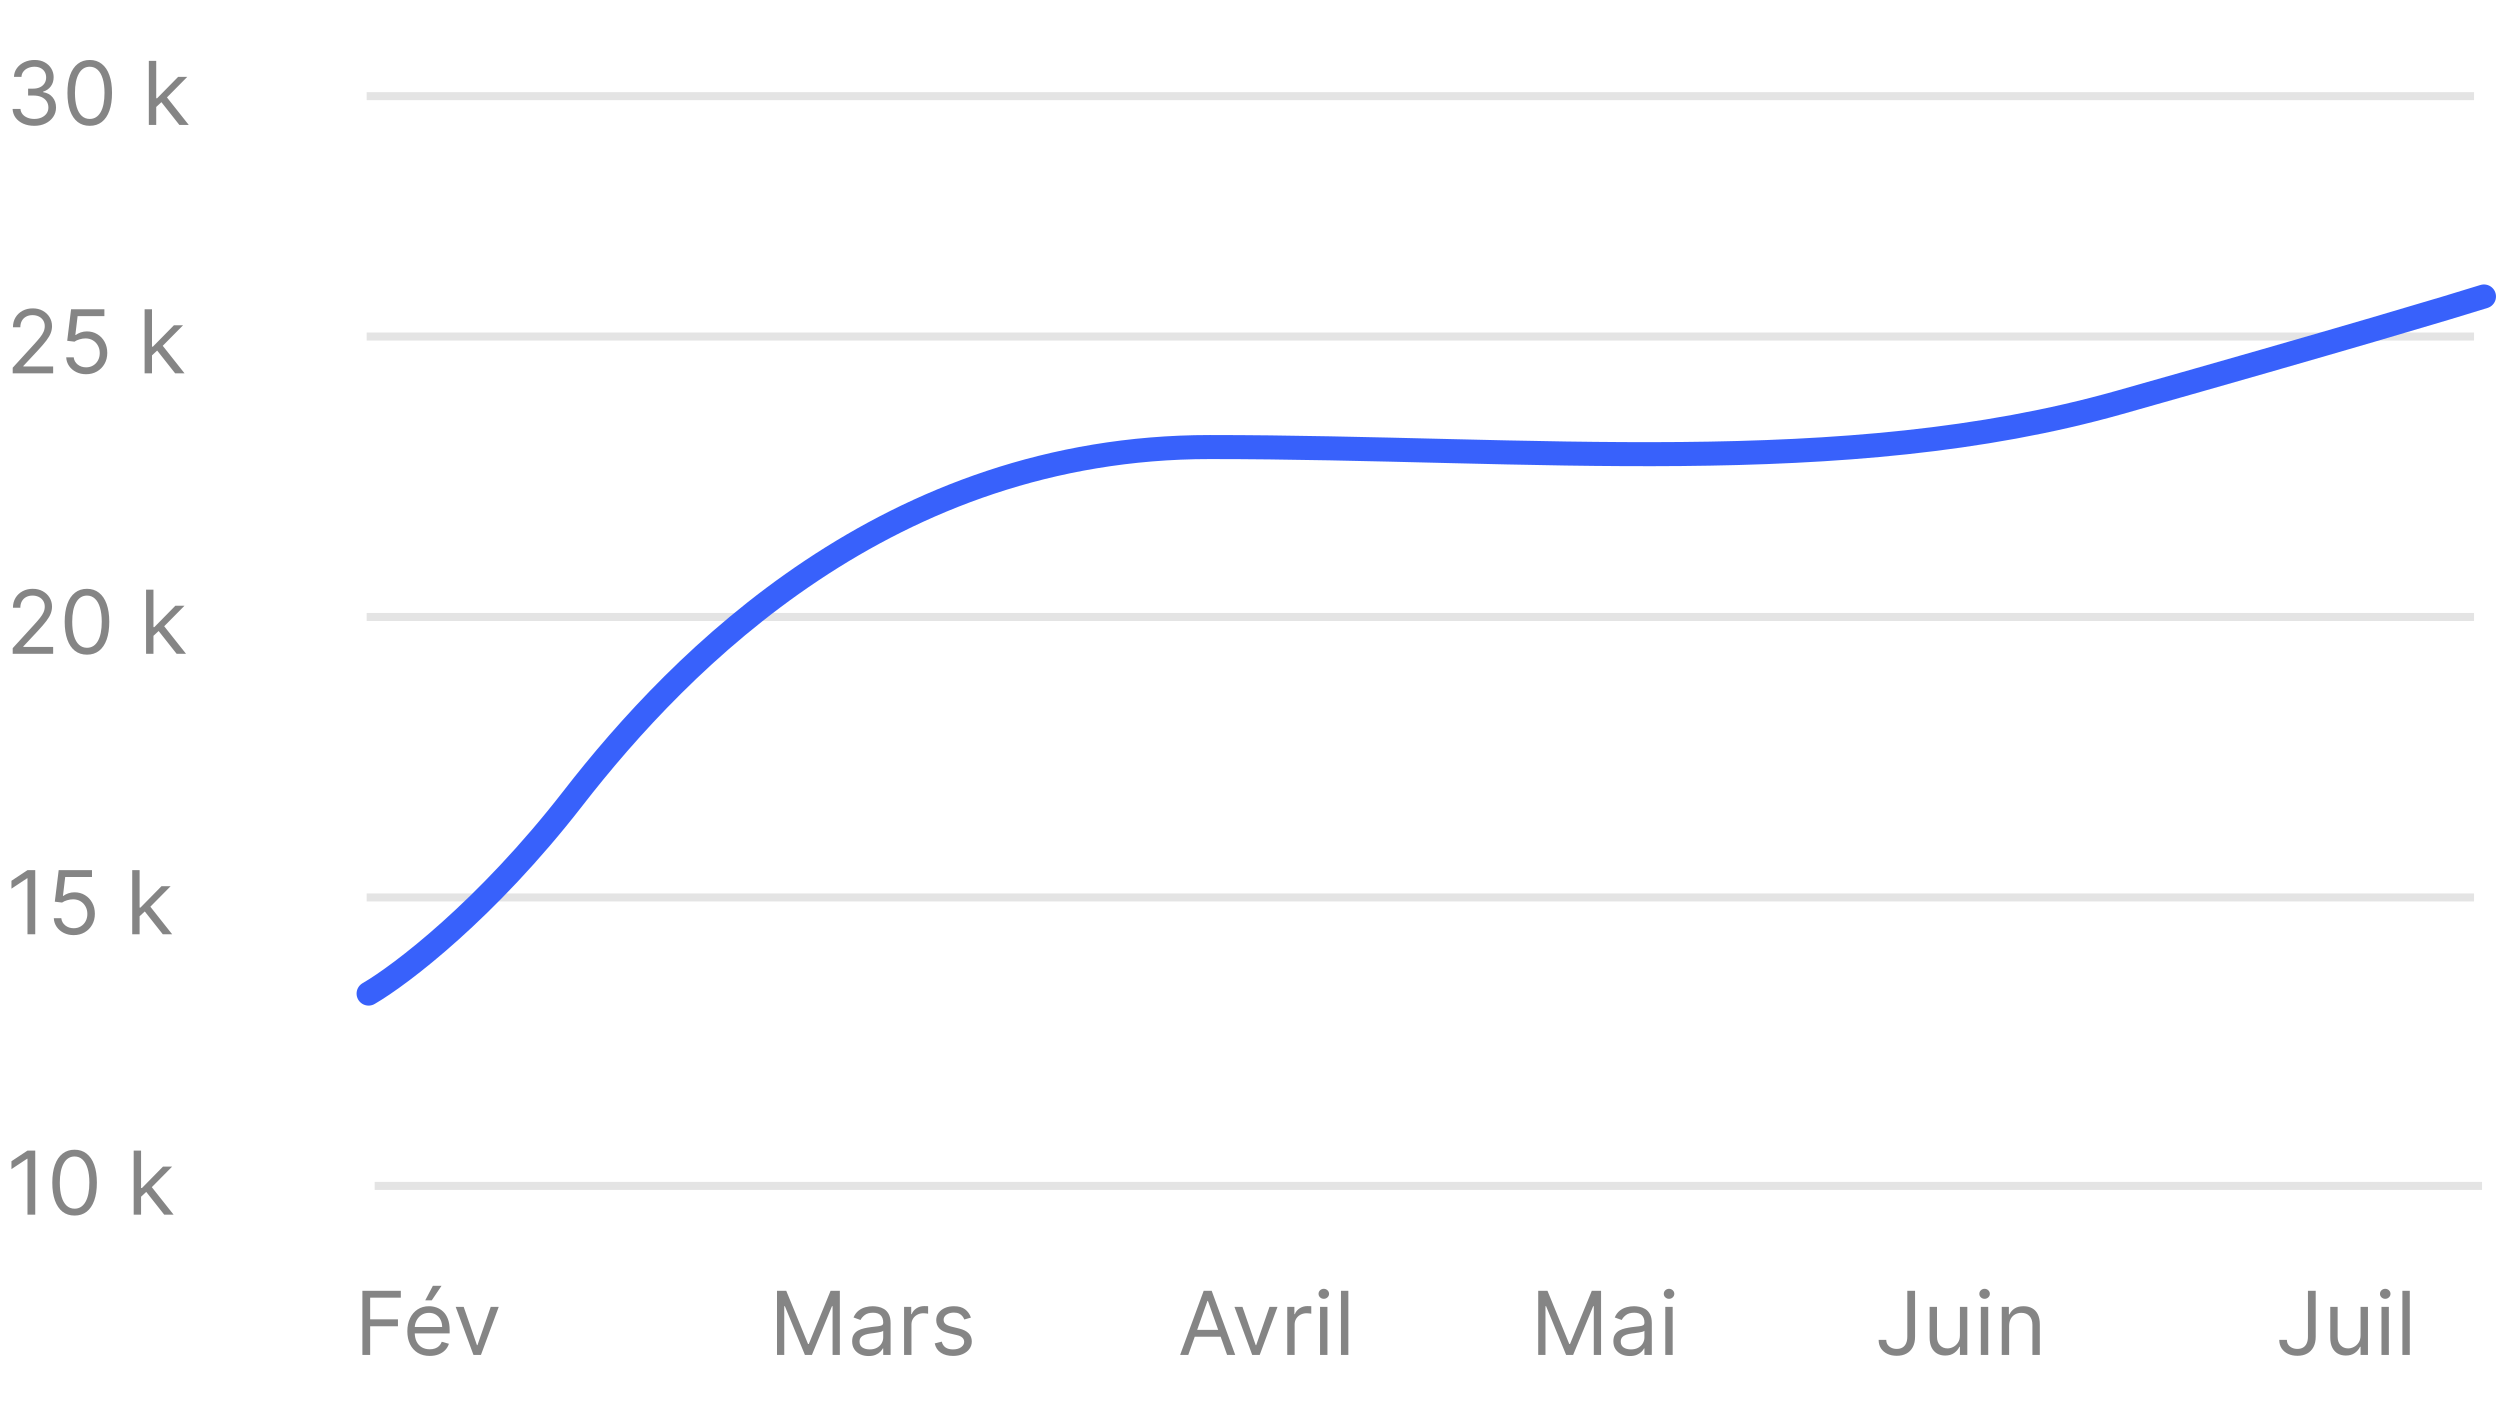 <svg width="312" height="177" viewBox="0 0 312 177" fill="none" xmlns="http://www.w3.org/2000/svg">
<line x1="45.758" y1="112" x2="308.758" y2="112" stroke="#E4E4E4"/>
<line x1="45.758" y1="42" x2="308.758" y2="42" stroke="#E4E4E4"/>
<line x1="45.758" y1="77" x2="308.758" y2="77" stroke="#E4E4E4"/>
<path d="M1.586 46.594V45.891L4.227 43C4.536 42.661 4.792 42.367 4.992 42.117C5.193 41.865 5.341 41.628 5.438 41.406C5.536 41.182 5.586 40.948 5.586 40.703C5.586 40.422 5.518 40.178 5.383 39.973C5.25 39.767 5.068 39.608 4.836 39.496C4.604 39.384 4.344 39.328 4.055 39.328C3.747 39.328 3.479 39.392 3.25 39.52C3.023 39.645 2.848 39.82 2.723 40.047C2.6 40.273 2.539 40.539 2.539 40.844H1.617C1.617 40.375 1.725 39.964 1.941 39.609C2.158 39.255 2.452 38.979 2.824 38.781C3.199 38.583 3.62 38.484 4.086 38.484C4.555 38.484 4.97 38.583 5.332 38.781C5.694 38.979 5.978 39.246 6.184 39.582C6.389 39.918 6.492 40.292 6.492 40.703C6.492 40.997 6.439 41.285 6.332 41.566C6.228 41.845 6.046 42.156 5.785 42.5C5.527 42.841 5.169 43.258 4.711 43.75L2.914 45.672V45.734H6.633V46.594H1.586ZM10.746 46.703C10.288 46.703 9.875 46.612 9.508 46.43C9.141 46.247 8.846 45.997 8.625 45.68C8.404 45.362 8.283 45 8.262 44.594H9.199C9.236 44.956 9.4 45.255 9.691 45.492C9.986 45.727 10.337 45.844 10.746 45.844C11.074 45.844 11.366 45.767 11.621 45.613C11.879 45.46 12.081 45.249 12.227 44.98C12.375 44.71 12.449 44.404 12.449 44.062C12.449 43.714 12.372 43.402 12.219 43.129C12.068 42.853 11.859 42.635 11.594 42.477C11.328 42.318 11.025 42.237 10.684 42.234C10.439 42.232 10.188 42.27 9.93 42.348C9.672 42.423 9.46 42.521 9.293 42.641L8.387 42.531L8.871 38.594H13.027V39.453H9.684L9.402 41.812H9.449C9.613 41.682 9.819 41.574 10.066 41.488C10.314 41.402 10.572 41.359 10.84 41.359C11.329 41.359 11.766 41.477 12.148 41.711C12.534 41.943 12.836 42.26 13.055 42.664C13.276 43.068 13.387 43.529 13.387 44.047C13.387 44.557 13.272 45.013 13.043 45.414C12.816 45.812 12.504 46.128 12.105 46.359C11.707 46.589 11.254 46.703 10.746 46.703ZM18.907 44.406L18.892 43.266H19.079L21.704 40.594H22.845L20.048 43.422H19.97L18.907 44.406ZM18.048 46.594V38.594H18.97V46.594H18.048ZM21.86 46.594L19.517 43.625L20.173 42.984L23.032 46.594H21.86Z" fill="#858585"/>
<path d="M1.586 81.594V80.891L4.227 78C4.536 77.662 4.792 77.367 4.992 77.117C5.193 76.865 5.341 76.628 5.438 76.406C5.536 76.182 5.586 75.948 5.586 75.703C5.586 75.422 5.518 75.178 5.383 74.973C5.25 74.767 5.068 74.608 4.836 74.496C4.604 74.384 4.344 74.328 4.055 74.328C3.747 74.328 3.479 74.392 3.25 74.519C3.023 74.644 2.848 74.82 2.723 75.047C2.6 75.273 2.539 75.539 2.539 75.844H1.617C1.617 75.375 1.725 74.963 1.941 74.609C2.158 74.255 2.452 73.979 2.824 73.781C3.199 73.583 3.62 73.484 4.086 73.484C4.555 73.484 4.97 73.583 5.332 73.781C5.694 73.979 5.978 74.246 6.184 74.582C6.389 74.918 6.492 75.292 6.492 75.703C6.492 75.997 6.439 76.285 6.332 76.566C6.228 76.845 6.046 77.156 5.785 77.5C5.527 77.841 5.169 78.258 4.711 78.75L2.914 80.672V80.734H6.633V81.594H1.586ZM10.855 81.703C10.267 81.703 9.766 81.543 9.352 81.223C8.938 80.9 8.621 80.432 8.402 79.82C8.184 79.206 8.074 78.463 8.074 77.594C8.074 76.729 8.184 75.991 8.402 75.379C8.624 74.764 8.941 74.296 9.355 73.973C9.772 73.647 10.272 73.484 10.855 73.484C11.439 73.484 11.938 73.647 12.352 73.973C12.768 74.296 13.086 74.764 13.305 75.379C13.526 75.991 13.637 76.729 13.637 77.594C13.637 78.463 13.527 79.206 13.309 79.82C13.09 80.432 12.773 80.9 12.359 81.223C11.945 81.543 11.444 81.703 10.855 81.703ZM10.855 80.844C11.439 80.844 11.892 80.562 12.215 80C12.538 79.438 12.699 78.635 12.699 77.594C12.699 76.901 12.625 76.311 12.477 75.824C12.331 75.337 12.12 74.966 11.844 74.711C11.57 74.456 11.241 74.328 10.855 74.328C10.277 74.328 9.826 74.613 9.5 75.184C9.174 75.751 9.012 76.555 9.012 77.594C9.012 78.287 9.085 78.875 9.23 79.359C9.376 79.844 9.586 80.212 9.859 80.465C10.135 80.717 10.467 80.844 10.855 80.844ZM19.09 79.406L19.074 78.266H19.262L21.887 75.594H23.027L20.23 78.422H20.152L19.09 79.406ZM18.23 81.594V73.594H19.152V81.594H18.23ZM22.043 81.594L19.699 78.625L20.355 77.984L23.215 81.594H22.043Z" fill="#858585"/>
<path d="M4.398 108.594V116.594H3.43V109.609H3.383L1.43 110.906V109.922L3.43 108.594H4.398ZM9.199 116.703C8.741 116.703 8.328 116.612 7.961 116.43C7.594 116.247 7.299 115.997 7.078 115.68C6.857 115.362 6.736 115 6.715 114.594H7.652C7.689 114.956 7.853 115.255 8.145 115.492C8.439 115.727 8.79 115.844 9.199 115.844C9.527 115.844 9.819 115.767 10.074 115.613C10.332 115.46 10.534 115.249 10.68 114.98C10.828 114.71 10.902 114.404 10.902 114.062C10.902 113.714 10.825 113.402 10.672 113.129C10.521 112.853 10.312 112.635 10.047 112.477C9.781 112.318 9.478 112.237 9.137 112.234C8.892 112.232 8.641 112.27 8.383 112.348C8.125 112.423 7.913 112.521 7.746 112.641L6.84 112.531L7.324 108.594H11.48V109.453H8.137L7.855 111.812H7.902C8.066 111.682 8.272 111.574 8.52 111.488C8.767 111.402 9.025 111.359 9.293 111.359C9.783 111.359 10.219 111.477 10.602 111.711C10.987 111.943 11.289 112.26 11.508 112.664C11.729 113.068 11.84 113.529 11.84 114.047C11.84 114.557 11.725 115.013 11.496 115.414C11.27 115.812 10.957 116.128 10.559 116.359C10.16 116.589 9.707 116.703 9.199 116.703ZM17.36 114.406L17.345 113.266H17.532L20.157 110.594H21.298L18.501 113.422H18.423L17.36 114.406ZM16.501 116.594V108.594H17.423V116.594H16.501ZM20.314 116.594L17.97 113.625L18.626 112.984L21.485 116.594H20.314Z" fill="#858585"/>
<path d="M45.227 169.094V161.094H50.023V161.953H46.195V164.656H49.664V165.516H46.195V169.094H45.227ZM53.633 169.219C53.055 169.219 52.556 169.091 52.137 168.836C51.72 168.578 51.398 168.219 51.172 167.758C50.948 167.294 50.836 166.755 50.836 166.141C50.836 165.526 50.948 164.984 51.172 164.516C51.398 164.044 51.714 163.677 52.117 163.414C52.523 163.148 52.997 163.016 53.539 163.016C53.852 163.016 54.16 163.068 54.465 163.172C54.77 163.276 55.047 163.445 55.297 163.68C55.547 163.911 55.746 164.219 55.895 164.602C56.043 164.984 56.117 165.456 56.117 166.016V166.406H51.492V165.609H55.18C55.18 165.271 55.112 164.969 54.977 164.703C54.844 164.437 54.654 164.228 54.406 164.074C54.161 163.921 53.872 163.844 53.539 163.844C53.172 163.844 52.854 163.935 52.586 164.117C52.32 164.297 52.116 164.531 51.973 164.82C51.829 165.109 51.758 165.419 51.758 165.75V166.281C51.758 166.734 51.836 167.118 51.992 167.434C52.151 167.746 52.371 167.984 52.652 168.148C52.934 168.31 53.26 168.391 53.633 168.391C53.875 168.391 54.094 168.357 54.289 168.289C54.487 168.219 54.658 168.115 54.801 167.977C54.944 167.836 55.055 167.661 55.133 167.453L56.023 167.703C55.93 168.005 55.772 168.271 55.551 168.5C55.329 168.727 55.056 168.904 54.73 169.031C54.405 169.156 54.039 169.219 53.633 169.219ZM53.07 162.281L54.023 160.469H55.102L53.883 162.281H53.07ZM62.243 163.094L60.024 169.094H59.087L56.868 163.094H57.868L59.524 167.875H59.587L61.243 163.094H62.243Z" fill="#858585"/>
<path d="M96.969 161.094H98.125L100.844 167.734H100.938L103.656 161.094H104.813V169.094H103.906V163.016H103.828L101.328 169.094H100.453L97.953 163.016H97.875V169.094H96.969V161.094ZM108.396 169.234C108.015 169.234 107.67 169.163 107.36 169.02C107.05 168.874 106.804 168.664 106.622 168.391C106.44 168.115 106.349 167.781 106.349 167.391C106.349 167.047 106.416 166.768 106.552 166.555C106.687 166.339 106.868 166.169 107.095 166.047C107.321 165.924 107.571 165.833 107.845 165.773C108.121 165.711 108.398 165.661 108.677 165.625C109.041 165.578 109.337 165.543 109.563 165.52C109.793 165.493 109.959 165.451 110.063 165.391C110.17 165.331 110.224 165.227 110.224 165.078V165.047C110.224 164.661 110.118 164.362 109.907 164.148C109.699 163.935 109.382 163.828 108.958 163.828C108.518 163.828 108.173 163.924 107.923 164.117C107.673 164.31 107.497 164.516 107.396 164.734L106.521 164.422C106.677 164.057 106.885 163.773 107.146 163.57C107.409 163.365 107.695 163.221 108.005 163.141C108.317 163.057 108.625 163.016 108.927 163.016C109.119 163.016 109.341 163.039 109.591 163.086C109.843 163.13 110.087 163.223 110.321 163.363C110.558 163.504 110.755 163.716 110.911 164C111.067 164.284 111.146 164.664 111.146 165.141V169.094H110.224V168.281H110.177C110.114 168.411 110.01 168.551 109.864 168.699C109.718 168.848 109.524 168.974 109.282 169.078C109.04 169.182 108.744 169.234 108.396 169.234ZM108.536 168.406C108.901 168.406 109.208 168.335 109.458 168.191C109.711 168.048 109.901 167.863 110.028 167.637C110.159 167.41 110.224 167.172 110.224 166.922V166.078C110.185 166.125 110.099 166.168 109.966 166.207C109.836 166.243 109.685 166.276 109.513 166.305C109.343 166.331 109.178 166.354 109.017 166.375C108.858 166.393 108.729 166.409 108.63 166.422C108.39 166.453 108.166 166.504 107.958 166.574C107.752 166.642 107.586 166.745 107.458 166.883C107.333 167.018 107.271 167.203 107.271 167.437C107.271 167.758 107.389 168 107.626 168.164C107.866 168.326 108.169 168.406 108.536 168.406ZM112.828 169.094V163.094H113.719V164H113.781C113.891 163.703 114.089 163.462 114.375 163.277C114.661 163.092 114.984 163 115.344 163C115.411 163 115.496 163.001 115.598 163.004C115.699 163.007 115.776 163.01 115.828 163.016V163.953C115.797 163.945 115.725 163.934 115.613 163.918C115.504 163.9 115.388 163.891 115.266 163.891C114.974 163.891 114.714 163.952 114.484 164.074C114.258 164.194 114.078 164.361 113.945 164.574C113.815 164.785 113.75 165.026 113.75 165.297V169.094H112.828ZM121.171 164.437L120.343 164.672C120.291 164.534 120.214 164.4 120.112 164.27C120.013 164.137 119.878 164.027 119.706 163.941C119.534 163.855 119.314 163.812 119.046 163.812C118.679 163.812 118.373 163.897 118.128 164.066C117.886 164.233 117.765 164.445 117.765 164.703C117.765 164.932 117.848 165.113 118.015 165.246C118.181 165.379 118.442 165.49 118.796 165.578L119.687 165.797C120.223 165.927 120.623 166.126 120.886 166.395C121.149 166.66 121.28 167.003 121.28 167.422C121.28 167.766 121.181 168.073 120.983 168.344C120.788 168.615 120.515 168.828 120.163 168.984C119.812 169.141 119.403 169.219 118.937 169.219C118.325 169.219 117.818 169.086 117.417 168.82C117.016 168.555 116.762 168.167 116.655 167.656L117.53 167.437C117.614 167.76 117.771 168.003 118.003 168.164C118.237 168.326 118.543 168.406 118.921 168.406C119.351 168.406 119.692 168.315 119.944 168.133C120.2 167.948 120.327 167.727 120.327 167.469C120.327 167.26 120.254 167.086 120.108 166.945C119.963 166.802 119.739 166.695 119.437 166.625L118.437 166.391C117.887 166.26 117.483 166.059 117.226 165.785C116.97 165.509 116.843 165.164 116.843 164.75C116.843 164.411 116.938 164.112 117.128 163.852C117.321 163.591 117.582 163.387 117.913 163.238C118.246 163.09 118.624 163.016 119.046 163.016C119.64 163.016 120.106 163.146 120.444 163.406C120.785 163.667 121.028 164.01 121.171 164.437Z" fill="#858585"/>
<path d="M148.297 169.094H147.281L150.219 161.094H151.219L154.156 169.094H153.141L150.75 162.359H150.688L148.297 169.094ZM148.672 165.969H152.766V166.828H148.672V165.969ZM159.432 163.094L157.213 169.094H156.275L154.057 163.094H155.057L156.713 167.875H156.775L158.432 163.094H159.432ZM160.648 169.094V163.094H161.539V164H161.602C161.711 163.703 161.909 163.462 162.195 163.277C162.482 163.092 162.805 163 163.164 163C163.232 163 163.316 163.001 163.418 163.004C163.52 163.007 163.596 163.01 163.648 163.016V163.953C163.617 163.945 163.546 163.934 163.434 163.918C163.324 163.9 163.208 163.891 163.086 163.891C162.794 163.891 162.534 163.952 162.305 164.074C162.078 164.194 161.898 164.361 161.766 164.574C161.635 164.785 161.57 165.026 161.57 165.297V169.094H160.648ZM164.741 169.094V163.094H165.663V169.094H164.741ZM165.21 162.094C165.03 162.094 164.875 162.033 164.745 161.91C164.618 161.788 164.554 161.641 164.554 161.469C164.554 161.297 164.618 161.15 164.745 161.027C164.875 160.905 165.03 160.844 165.21 160.844C165.39 160.844 165.543 160.905 165.671 161.027C165.801 161.15 165.866 161.297 165.866 161.469C165.866 161.641 165.801 161.788 165.671 161.91C165.543 162.033 165.39 162.094 165.21 162.094ZM168.273 161.094V169.094H167.352V161.094H168.273Z" fill="#858585"/>
<path d="M191.969 161.094H193.125L195.844 167.734H195.938L198.656 161.094H199.813V169.094H198.906V163.016H198.828L196.328 169.094H195.453L192.953 163.016H192.875V169.094H191.969V161.094ZM203.396 169.234C203.015 169.234 202.67 169.163 202.36 169.02C202.05 168.874 201.804 168.664 201.622 168.391C201.44 168.115 201.349 167.781 201.349 167.391C201.349 167.047 201.416 166.768 201.552 166.555C201.687 166.339 201.868 166.169 202.095 166.047C202.321 165.924 202.571 165.833 202.845 165.773C203.121 165.711 203.398 165.661 203.677 165.625C204.041 165.578 204.337 165.543 204.563 165.52C204.793 165.493 204.959 165.451 205.063 165.391C205.17 165.331 205.224 165.227 205.224 165.078V165.047C205.224 164.661 205.118 164.362 204.907 164.148C204.699 163.935 204.382 163.828 203.958 163.828C203.518 163.828 203.173 163.924 202.923 164.117C202.673 164.31 202.497 164.516 202.396 164.734L201.521 164.422C201.677 164.057 201.885 163.773 202.146 163.57C202.409 163.365 202.695 163.221 203.005 163.141C203.317 163.057 203.625 163.016 203.927 163.016C204.119 163.016 204.341 163.039 204.591 163.086C204.843 163.13 205.087 163.223 205.321 163.363C205.558 163.504 205.755 163.716 205.911 164C206.067 164.284 206.146 164.664 206.146 165.141V169.094H205.224V168.281H205.177C205.114 168.411 205.01 168.551 204.864 168.699C204.718 168.848 204.524 168.974 204.282 169.078C204.04 169.182 203.744 169.234 203.396 169.234ZM203.536 168.406C203.901 168.406 204.208 168.335 204.458 168.191C204.711 168.048 204.901 167.863 205.028 167.637C205.159 167.41 205.224 167.172 205.224 166.922V166.078C205.185 166.125 205.099 166.168 204.966 166.207C204.836 166.243 204.685 166.276 204.513 166.305C204.343 166.331 204.178 166.354 204.017 166.375C203.858 166.393 203.729 166.409 203.63 166.422C203.39 166.453 203.166 166.504 202.958 166.574C202.752 166.642 202.586 166.745 202.458 166.883C202.333 167.018 202.271 167.203 202.271 167.437C202.271 167.758 202.389 168 202.626 168.164C202.866 168.326 203.169 168.406 203.536 168.406ZM207.828 169.094V163.094H208.75V169.094H207.828ZM208.297 162.094C208.117 162.094 207.962 162.033 207.832 161.91C207.704 161.788 207.641 161.641 207.641 161.469C207.641 161.297 207.704 161.15 207.832 161.027C207.962 160.905 208.117 160.844 208.297 160.844C208.477 160.844 208.63 160.905 208.758 161.027C208.888 161.15 208.953 161.297 208.953 161.469C208.953 161.641 208.888 161.788 208.758 161.91C208.63 162.033 208.477 162.094 208.297 162.094Z" fill="#858585"/>
<path d="M238.031 161.094H239V166.812C239 167.323 238.906 167.757 238.719 168.113C238.531 168.47 238.267 168.741 237.926 168.926C237.585 169.111 237.182 169.203 236.719 169.203C236.281 169.203 235.892 169.124 235.551 168.965C235.21 168.803 234.941 168.574 234.746 168.277C234.551 167.98 234.453 167.628 234.453 167.219H235.406C235.406 167.445 235.462 167.643 235.574 167.812C235.689 167.979 235.845 168.109 236.043 168.203C236.241 168.297 236.466 168.344 236.719 168.344C236.997 168.344 237.234 168.285 237.43 168.168C237.625 168.051 237.773 167.879 237.875 167.652C237.979 167.423 238.031 167.143 238.031 166.812V161.094ZM244.598 166.641V163.094H245.52V169.094H244.598V168.078H244.535C244.395 168.383 244.176 168.642 243.879 168.855C243.582 169.066 243.207 169.172 242.754 169.172C242.379 169.172 242.046 169.09 241.754 168.926C241.462 168.759 241.233 168.509 241.066 168.176C240.9 167.84 240.816 167.417 240.816 166.906V163.094H241.738V166.844C241.738 167.281 241.861 167.63 242.105 167.891C242.353 168.151 242.668 168.281 243.051 168.281C243.28 168.281 243.513 168.223 243.75 168.105C243.99 167.988 244.19 167.809 244.352 167.566C244.516 167.324 244.598 167.016 244.598 166.641ZM247.208 169.094V163.094H248.13V169.094H247.208ZM247.677 162.094C247.497 162.094 247.342 162.033 247.212 161.91C247.084 161.788 247.021 161.641 247.021 161.469C247.021 161.297 247.084 161.15 247.212 161.027C247.342 160.905 247.497 160.844 247.677 160.844C247.856 160.844 248.01 160.905 248.138 161.027C248.268 161.15 248.333 161.297 248.333 161.469C248.333 161.641 248.268 161.788 248.138 161.91C248.01 162.033 247.856 162.094 247.677 162.094ZM250.74 165.484V169.094H249.818V163.094H250.709V164.031H250.787C250.928 163.727 251.141 163.482 251.428 163.297C251.714 163.109 252.084 163.016 252.537 163.016C252.943 163.016 253.299 163.099 253.604 163.266C253.908 163.43 254.145 163.68 254.314 164.016C254.484 164.349 254.568 164.771 254.568 165.281V169.094H253.646V165.344C253.646 164.872 253.524 164.505 253.279 164.242C253.035 163.977 252.699 163.844 252.271 163.844C251.977 163.844 251.714 163.908 251.482 164.035C251.253 164.163 251.072 164.349 250.939 164.594C250.807 164.839 250.74 165.135 250.74 165.484Z" fill="#858585"/>
<path d="M288.031 161.094H289V166.812C289 167.323 288.906 167.757 288.719 168.113C288.531 168.47 288.267 168.741 287.926 168.926C287.585 169.111 287.182 169.203 286.719 169.203C286.281 169.203 285.892 169.124 285.551 168.965C285.21 168.803 284.941 168.574 284.746 168.277C284.551 167.98 284.453 167.628 284.453 167.219H285.406C285.406 167.445 285.462 167.643 285.574 167.812C285.689 167.979 285.845 168.109 286.043 168.203C286.241 168.297 286.466 168.344 286.719 168.344C286.997 168.344 287.234 168.285 287.43 168.168C287.625 168.051 287.773 167.879 287.875 167.652C287.979 167.423 288.031 167.143 288.031 166.812V161.094ZM294.598 166.641V163.094H295.52V169.094H294.598V168.078H294.535C294.395 168.383 294.176 168.642 293.879 168.855C293.582 169.066 293.207 169.172 292.754 169.172C292.379 169.172 292.046 169.09 291.754 168.926C291.462 168.759 291.233 168.509 291.066 168.176C290.9 167.84 290.816 167.417 290.816 166.906V163.094H291.738V166.844C291.738 167.281 291.861 167.63 292.105 167.891C292.353 168.151 292.668 168.281 293.051 168.281C293.28 168.281 293.513 168.223 293.75 168.105C293.99 167.988 294.19 167.809 294.352 167.566C294.516 167.324 294.598 167.016 294.598 166.641ZM297.208 169.094V163.094H298.13V169.094H297.208ZM297.677 162.094C297.497 162.094 297.342 162.033 297.212 161.91C297.084 161.788 297.021 161.641 297.021 161.469C297.021 161.297 297.084 161.15 297.212 161.027C297.342 160.905 297.497 160.844 297.677 160.844C297.856 160.844 298.01 160.905 298.138 161.027C298.268 161.15 298.333 161.297 298.333 161.469C298.333 161.641 298.268 161.788 298.138 161.91C298.01 162.033 297.856 162.094 297.677 162.094ZM300.74 161.094V169.094H299.818V161.094H300.74Z" fill="#858585"/>
<line x1="46.758" y1="148" x2="309.758" y2="148" stroke="#E4E4E4"/>
<path d="M4.398 143.594V151.594H3.43V144.609H3.383L1.43 145.906V144.922L3.43 143.594H4.398ZM9.309 151.703C8.72 151.703 8.219 151.543 7.805 151.223C7.391 150.9 7.074 150.432 6.855 149.82C6.637 149.206 6.527 148.464 6.527 147.594C6.527 146.729 6.637 145.991 6.855 145.379C7.077 144.764 7.395 144.296 7.809 143.973C8.225 143.647 8.725 143.484 9.309 143.484C9.892 143.484 10.391 143.647 10.805 143.973C11.221 144.296 11.539 144.764 11.758 145.379C11.979 145.991 12.09 146.729 12.09 147.594C12.09 148.464 11.98 149.206 11.762 149.82C11.543 150.432 11.227 150.9 10.812 151.223C10.398 151.543 9.897 151.703 9.309 151.703ZM9.309 150.844C9.892 150.844 10.345 150.562 10.668 150C10.991 149.437 11.152 148.635 11.152 147.594C11.152 146.901 11.078 146.311 10.93 145.824C10.784 145.337 10.573 144.966 10.297 144.711C10.023 144.456 9.694 144.328 9.309 144.328C8.73 144.328 8.279 144.613 7.953 145.184C7.628 145.751 7.465 146.555 7.465 147.594C7.465 148.286 7.538 148.875 7.684 149.359C7.829 149.844 8.039 150.212 8.312 150.465C8.589 150.717 8.921 150.844 9.309 150.844ZM17.543 149.406L17.527 148.266H17.715L20.34 145.594H21.48L18.684 148.422H18.605L17.543 149.406ZM16.684 151.594V143.594H17.605V151.594H16.684ZM20.496 151.594L18.152 148.625L18.809 147.984L21.668 151.594H20.496Z" fill="#858585"/>
<line x1="45.758" y1="12" x2="308.758" y2="12" stroke="#E4E4E4"/>
<path d="M4.289 15.703C3.773 15.703 3.314 15.615 2.91 15.438C2.509 15.26 2.19 15.014 1.953 14.699C1.719 14.382 1.591 14.013 1.57 13.594H2.555C2.576 13.852 2.664 14.074 2.82 14.262C2.977 14.447 3.181 14.59 3.434 14.691C3.686 14.793 3.966 14.844 4.273 14.844C4.617 14.844 4.922 14.784 5.188 14.664C5.453 14.544 5.661 14.378 5.812 14.164C5.964 13.95 6.039 13.703 6.039 13.422C6.039 13.128 5.966 12.868 5.82 12.645C5.674 12.418 5.461 12.241 5.18 12.113C4.898 11.986 4.555 11.922 4.148 11.922H3.508V11.062H4.148C4.466 11.062 4.745 11.005 4.984 10.891C5.227 10.776 5.415 10.615 5.551 10.406C5.689 10.198 5.758 9.953 5.758 9.672C5.758 9.401 5.698 9.165 5.578 8.965C5.458 8.764 5.289 8.608 5.07 8.496C4.854 8.384 4.599 8.328 4.305 8.328C4.029 8.328 3.768 8.379 3.523 8.48C3.281 8.579 3.083 8.724 2.93 8.914C2.776 9.102 2.693 9.328 2.68 9.594H1.742C1.758 9.174 1.884 8.807 2.121 8.492C2.358 8.174 2.668 7.927 3.051 7.75C3.436 7.573 3.859 7.484 4.32 7.484C4.815 7.484 5.24 7.585 5.594 7.785C5.948 7.983 6.22 8.245 6.41 8.57C6.6 8.896 6.695 9.247 6.695 9.625C6.695 10.075 6.577 10.46 6.34 10.777C6.105 11.095 5.786 11.315 5.383 11.438V11.5C5.888 11.583 6.283 11.798 6.566 12.145C6.85 12.488 6.992 12.914 6.992 13.422C6.992 13.857 6.874 14.247 6.637 14.594C6.402 14.938 6.082 15.208 5.676 15.406C5.27 15.604 4.807 15.703 4.289 15.703ZM11.199 15.703C10.611 15.703 10.109 15.543 9.695 15.223C9.281 14.9 8.965 14.432 8.746 13.82C8.527 13.206 8.418 12.463 8.418 11.594C8.418 10.729 8.527 9.991 8.746 9.379C8.967 8.764 9.285 8.296 9.699 7.973C10.116 7.647 10.616 7.484 11.199 7.484C11.783 7.484 12.281 7.647 12.695 7.973C13.112 8.296 13.43 8.764 13.648 9.379C13.87 9.991 13.98 10.729 13.98 11.594C13.98 12.463 13.871 13.206 13.652 13.82C13.434 14.432 13.117 14.9 12.703 15.223C12.289 15.543 11.788 15.703 11.199 15.703ZM11.199 14.844C11.783 14.844 12.236 14.562 12.559 14C12.882 13.438 13.043 12.635 13.043 11.594C13.043 10.901 12.969 10.311 12.82 9.824C12.675 9.337 12.463 8.966 12.188 8.711C11.914 8.456 11.585 8.328 11.199 8.328C10.621 8.328 10.169 8.613 9.844 9.184C9.518 9.751 9.355 10.555 9.355 11.594C9.355 12.287 9.428 12.875 9.574 13.359C9.72 13.844 9.93 14.212 10.203 14.465C10.479 14.717 10.811 14.844 11.199 14.844ZM19.434 13.406L19.418 12.266H19.605L22.23 9.594H23.371L20.574 12.422H20.496L19.434 13.406ZM18.574 15.594V7.594H19.496V15.594H18.574ZM22.387 15.594L20.043 12.625L20.699 11.984L23.559 15.594H22.387Z" fill="#858585"/>
<path d="M46 124C50 121.68 60.7 113.56 71.5 99.64C85 82.24 111 55.792 151 55.792C191 55.792 230 59.968 264.5 50.224C292.1 42.429 306.333 38.16 310 37" stroke="#3861FB" stroke-width="3" stroke-linecap="round"/>
</svg>
